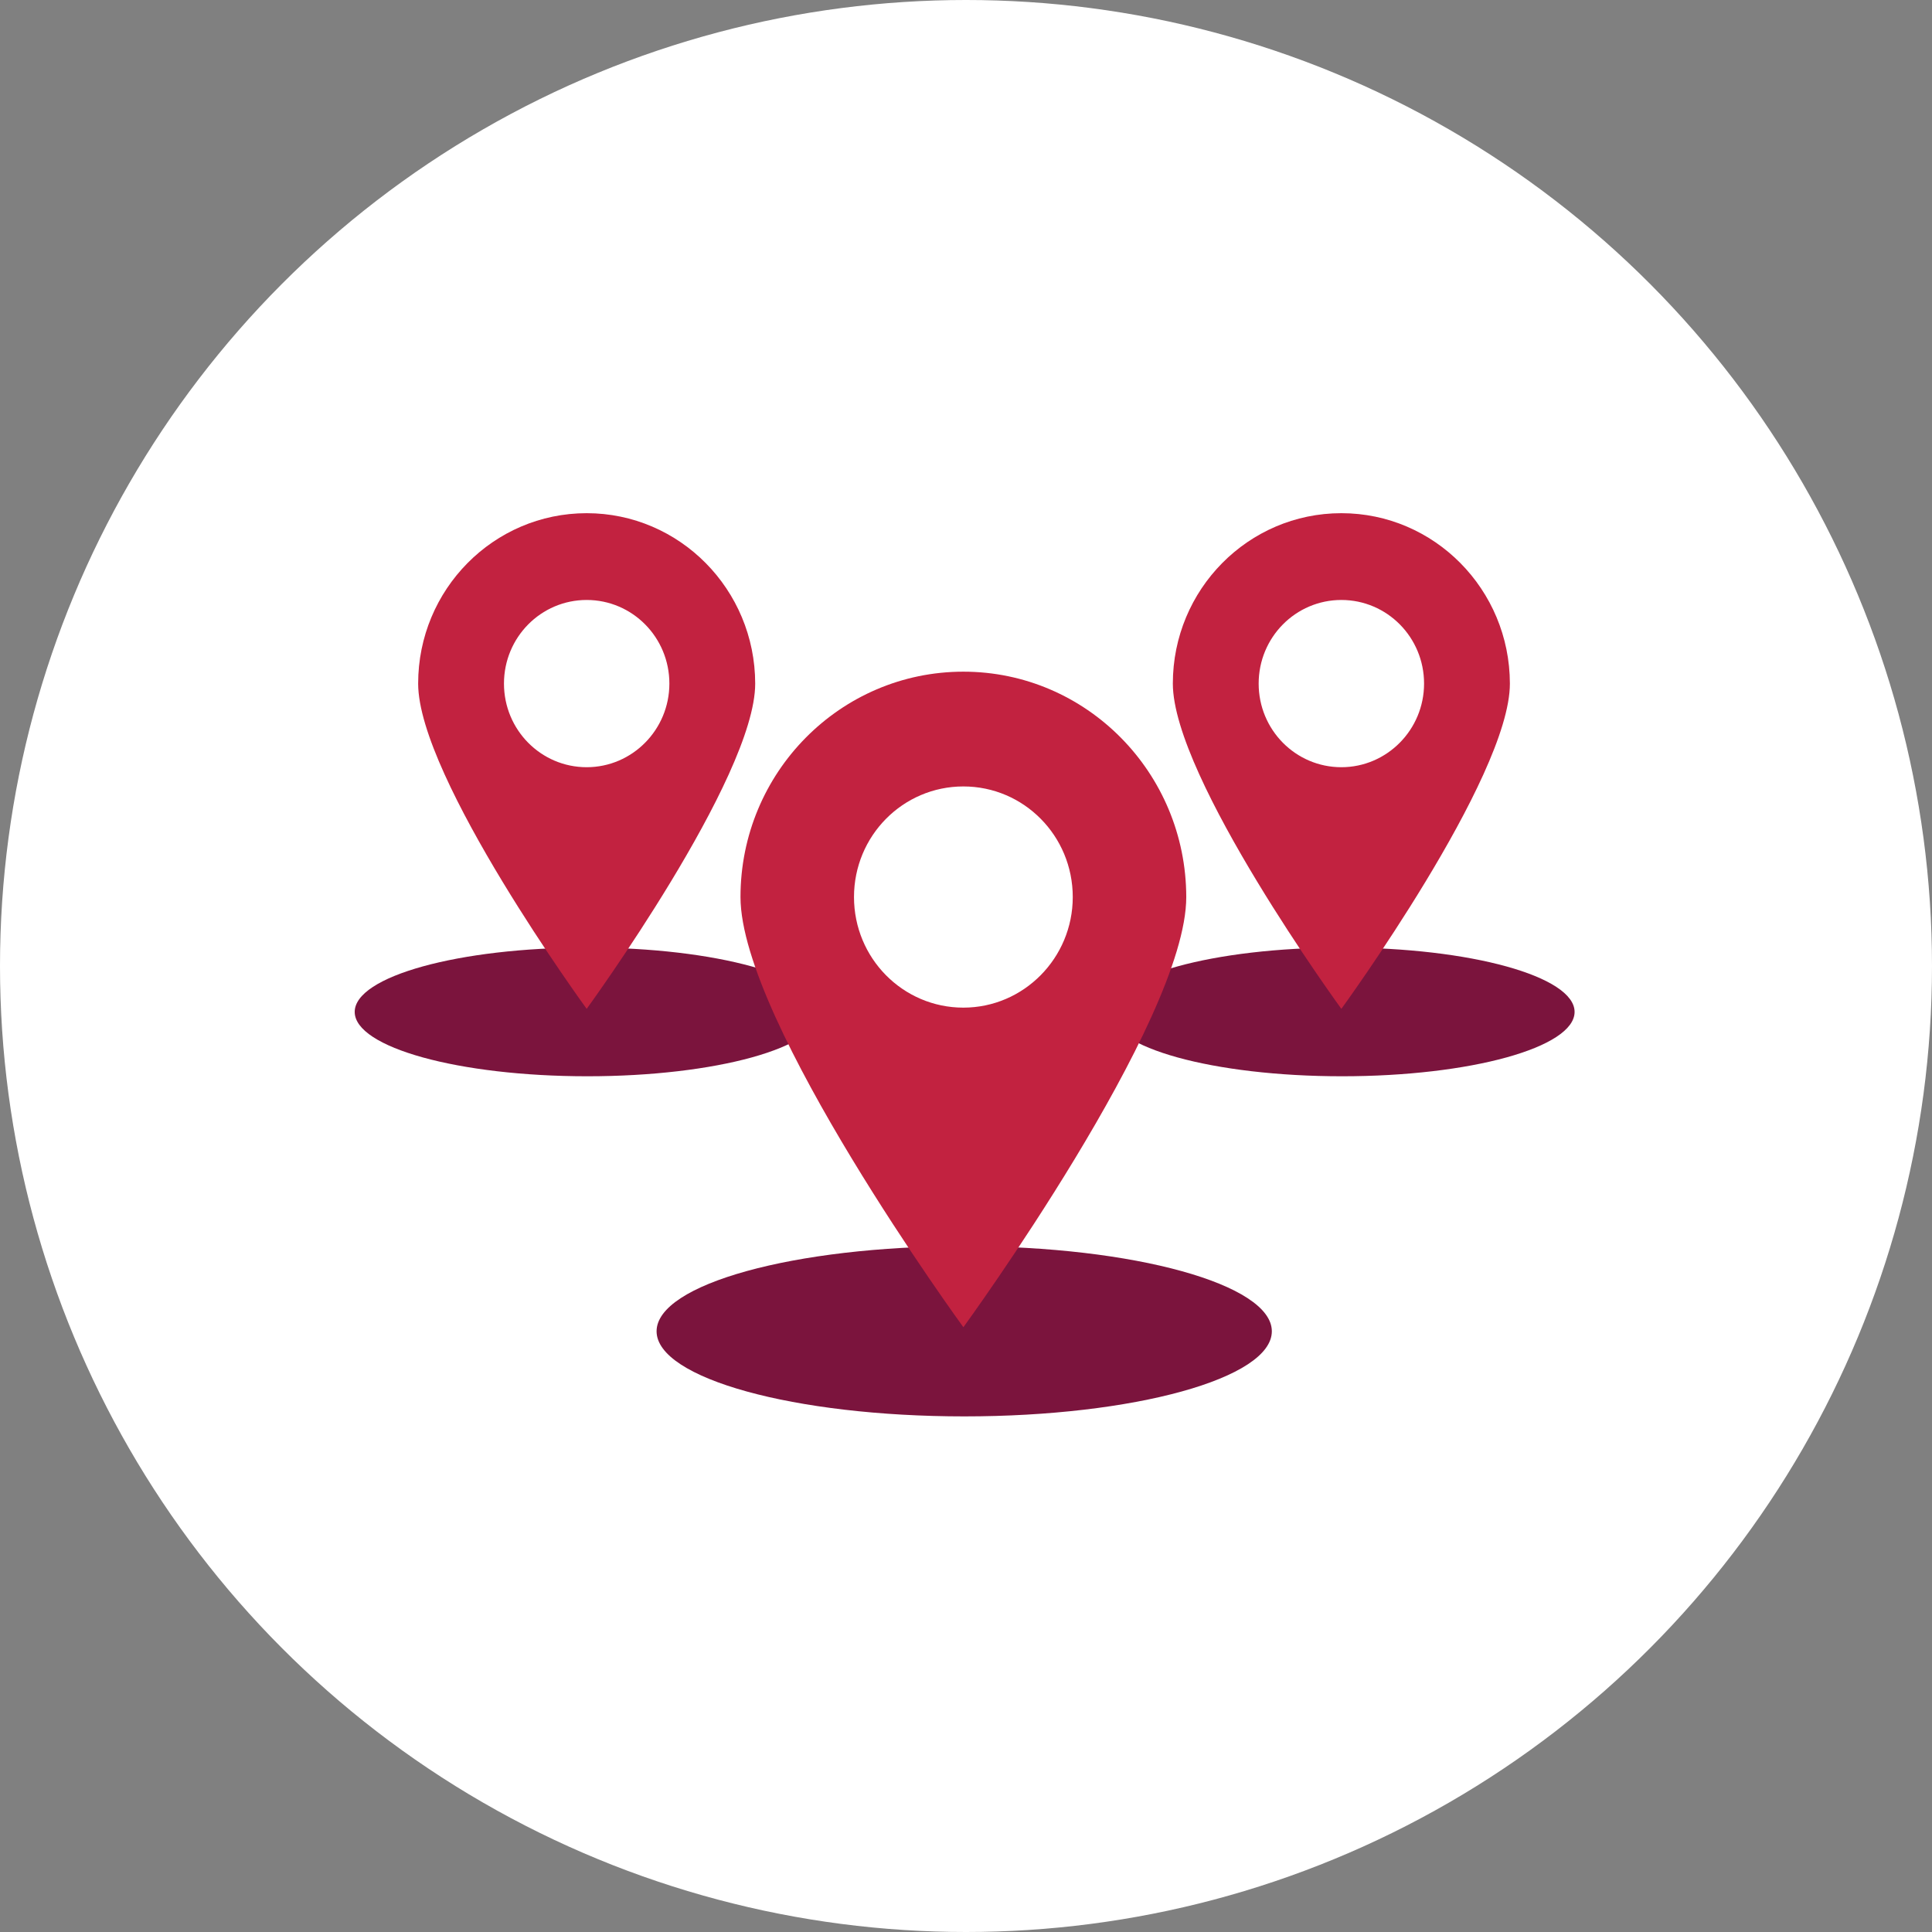<?xml version="1.0" encoding="UTF-8"?>
<svg width="256px" height="256px" viewBox="0 0 256 256" version="1.1" xmlns="http://www.w3.org/2000/svg" xmlns:xlink="http://www.w3.org/1999/xlink">
    <rect x="0" y="0" width="256" height="256" fill="#808080" stroke="none"/>
    <!-- Generator: Sketch 55.2 (78181) - https://sketchapp.com -->
    <title>Icons/Illustrative/misc/franchises-256x256</title>
    <desc>Created with Sketch.</desc>
    <g id="Icons/Illustrative/misc/franchises-256x256" stroke="none" stroke-width="1" fill="none" fill-rule="evenodd">
        <g id="Icons/Illustrative/Oval-White" fill="#FFFFFF">
            <circle id="Oval" cx="128" cy="128" r="128"></circle>
        </g>
        <g id="Group" transform="translate(47, 68)">
            <g id="Group-6-Copy" transform="translate(100, -0)">
                <path d="M61.641,66.084 C61.641,70.797 47.836,74.611 30.829,74.611 C13.804,74.611 0.001,70.797 0.001,66.084 C0.001,61.37 13.804,57.557 30.829,57.557 C47.836,57.557 61.641,61.385 61.641,66.084" id="Fill-1" fill="#7B143D"></path>
                <path d="M30.737,33.659 C24.679,33.659 19.779,28.705 19.779,22.579 C19.779,16.453 24.679,11.499 30.737,11.499 C36.796,11.499 41.696,16.453 41.696,22.579 C41.696,28.688 36.779,33.659 30.737,33.659 M30.737,0 C18.405,0 8.407,10.109 8.407,22.579 C8.407,35.048 30.737,65.678 30.737,65.678 C30.737,65.678 53.068,35.048 53.068,22.579 C53.05,10.109 43.051,0 30.737,0" id="Fill-4" fill="#C22240"></path>
            </g>
            <g id="Group-6-Copy-2" transform="translate(0, -0)">
                <path d="M61.641,66.084 C61.641,70.797 47.836,74.611 30.829,74.611 C13.804,74.611 0.001,70.797 0.001,66.084 C0.001,61.37 13.804,57.557 30.829,57.557 C47.836,57.557 61.641,61.385 61.641,66.084" id="Fill-1" fill="#7B143D"></path>
                <path d="M30.737,33.659 C24.679,33.659 19.779,28.705 19.779,22.579 C19.779,16.453 24.679,11.499 30.737,11.499 C36.796,11.499 41.696,16.453 41.696,22.579 C41.696,28.688 36.779,33.659 30.737,33.659 M30.737,0 C18.405,0 8.407,10.109 8.407,22.579 C8.407,35.048 30.737,65.678 30.737,65.678 C30.737,65.678 53.068,35.048 53.068,22.579 C53.05,10.109 43.051,0 30.737,0" id="Fill-4" fill="#C22240"></path>
            </g>
            <g id="Group-6" transform="translate(40, 21)">
                <path d="M81.525,87.402 C81.525,93.635 63.267,98.679 40.774,98.679 C18.257,98.679 0.001,93.635 0.001,87.402 C0.001,81.167 18.257,76.123 40.774,76.123 C63.267,76.123 81.525,81.187 81.525,87.402" id="Fill-1" fill="#7B143D"></path>
                <path d="M40.653,44.517 C32.64,44.517 26.159,37.964 26.159,29.862 C26.159,21.76 32.64,15.208 40.653,15.208 C48.665,15.208 55.146,21.76 55.146,29.862 C55.146,37.942 48.644,44.517 40.653,44.517 M40.653,0 C24.342,0 11.119,13.371 11.119,29.862 C11.119,46.354 40.653,86.864 40.653,86.864 C40.653,86.864 70.186,46.354 70.186,29.862 C70.162,13.371 56.939,0 40.653,0" id="Fill-4" fill="#C22240"></path>
            </g>
        </g>
    </g>
</svg>